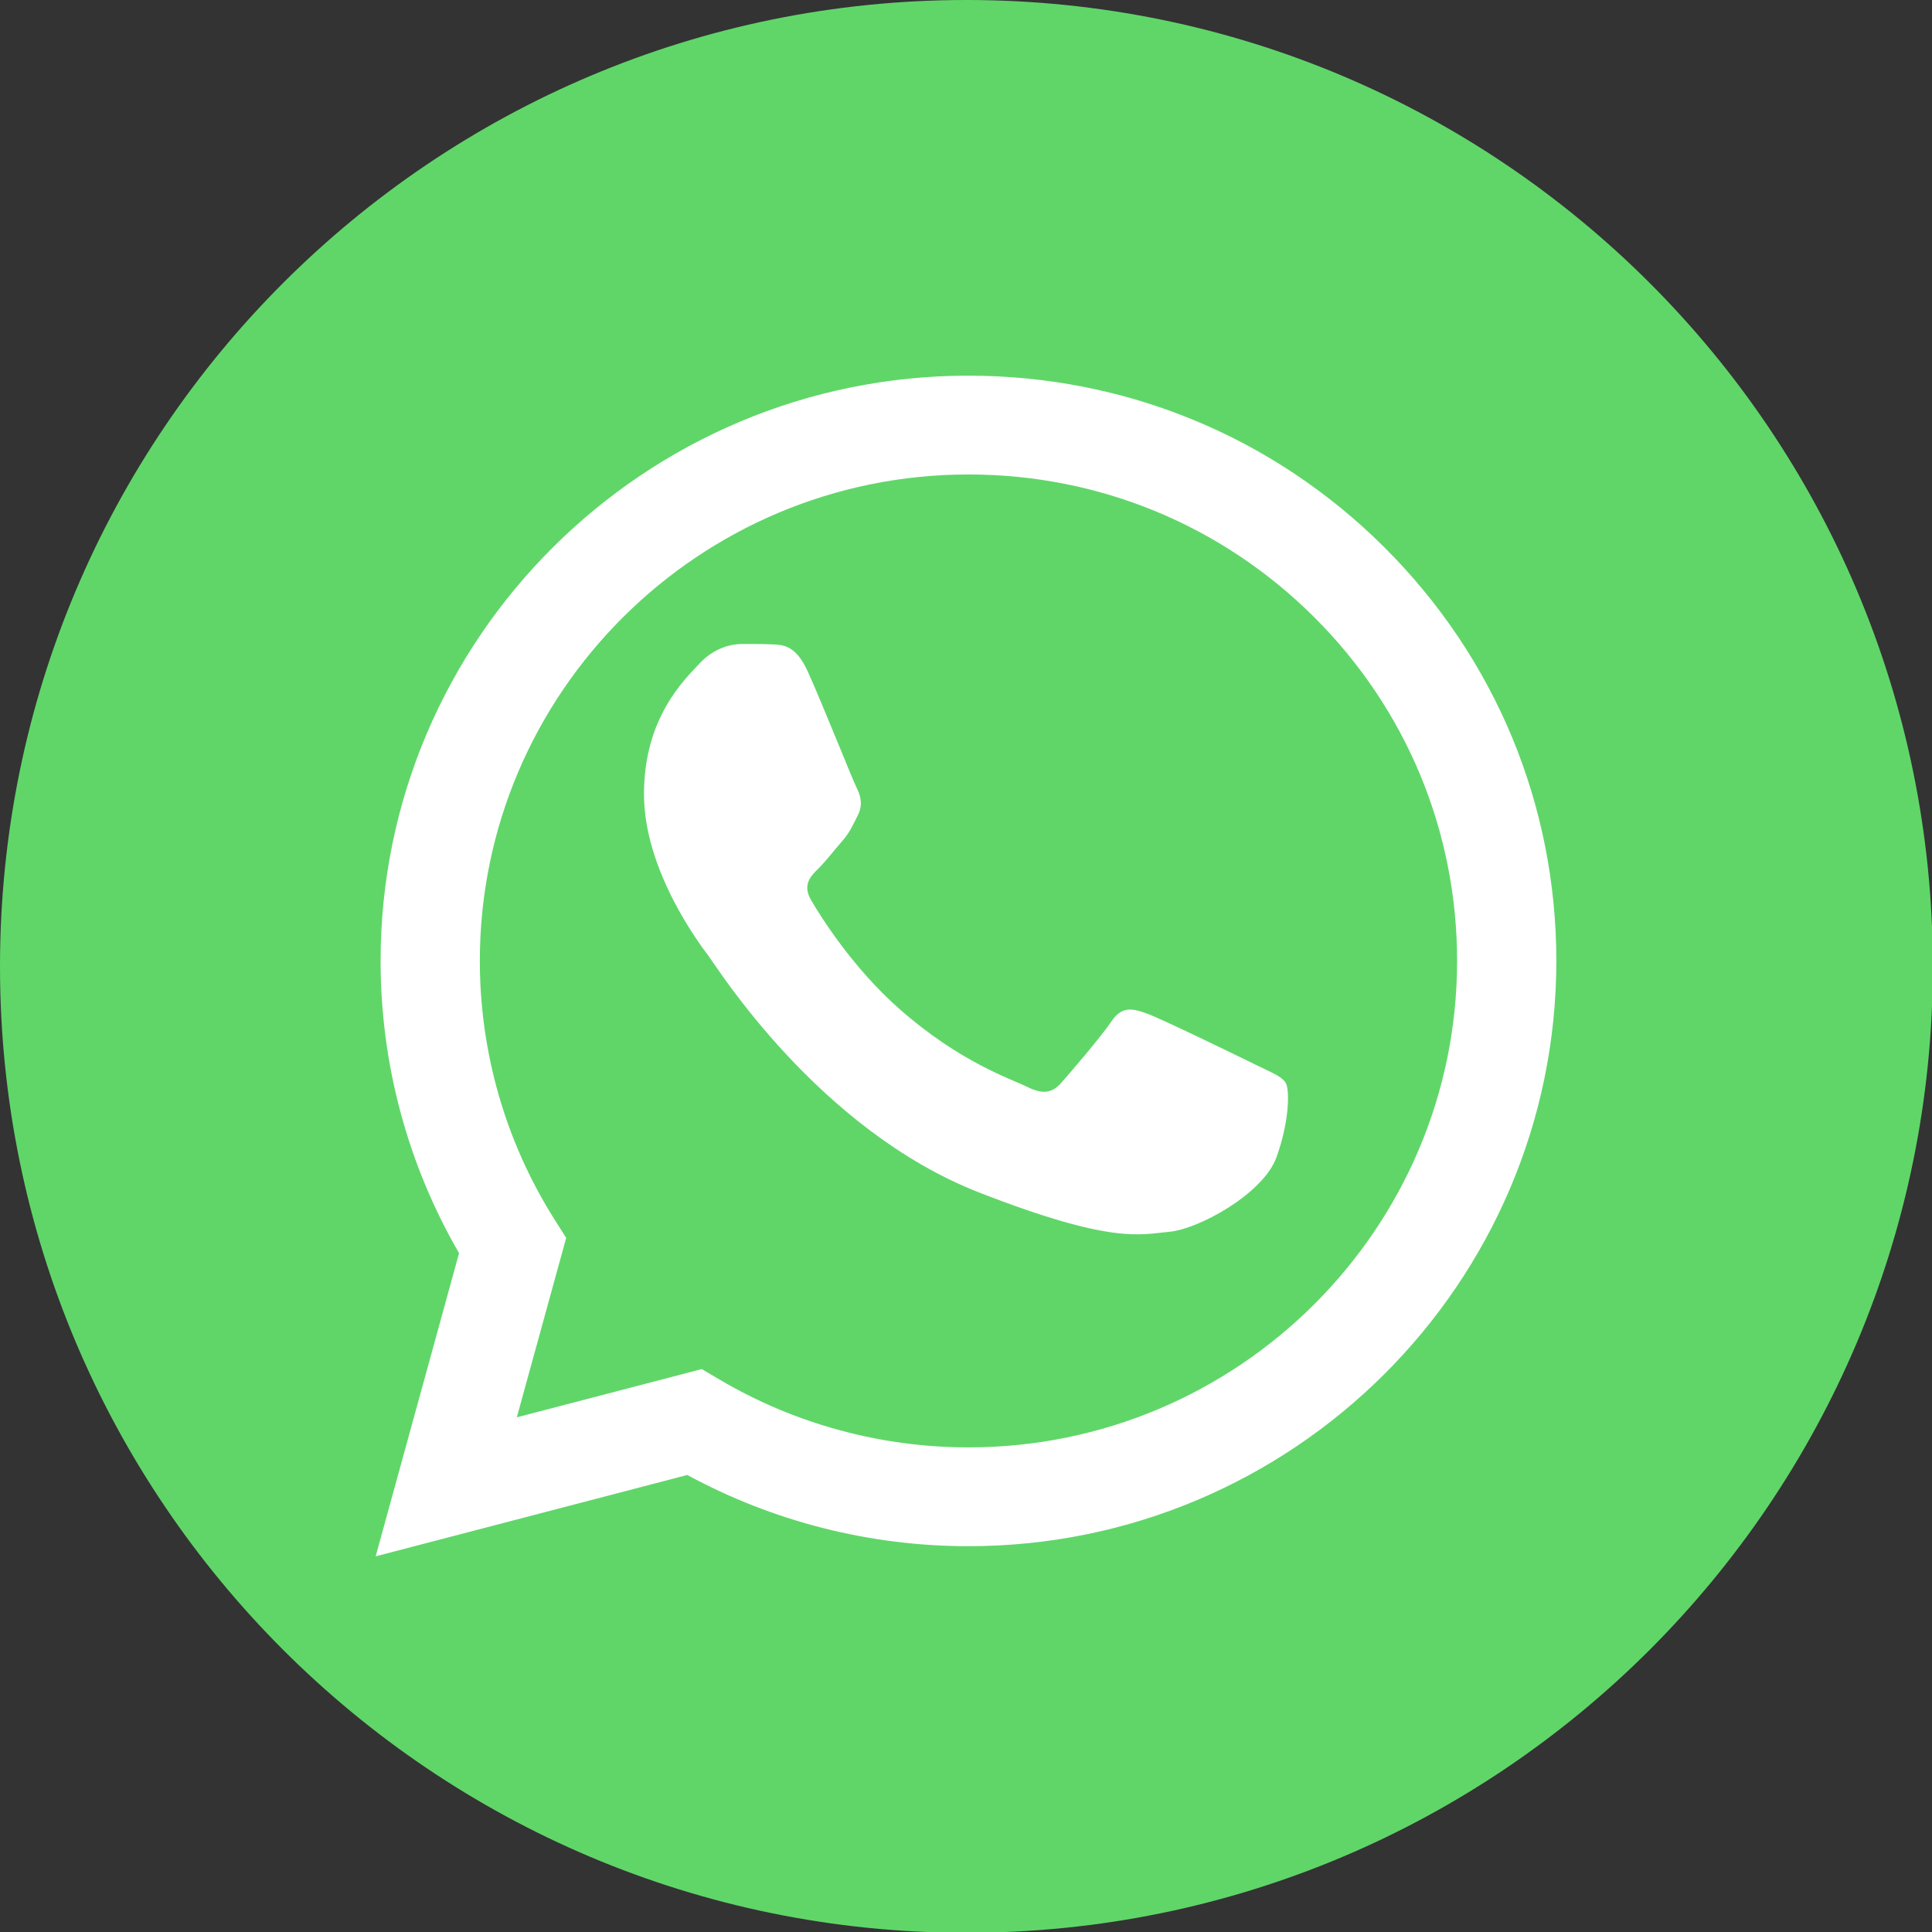 <svg width="36" height="36" viewBox="0 0 36 36" fill="none" xmlns="http://www.w3.org/2000/svg">
<rect x="0" y="0" width="36" height="36" fill="#333333" stroke="none"/>
<g clip-path="url(#clip0_1319_1125)">
<path d="M18.008 36.015C27.953 36.015 36.015 27.953 36.015 18.008C36.015 8.062 27.953 0 18.008 0C8.062 0 0 8.062 0 18.008C0 27.953 8.062 36.015 18.008 36.015Z" fill="#60D669"/>
<path d="M7.092 17.901C7.091 19.822 7.596 21.698 8.554 23.351L7 29L12.807 27.484C14.407 28.353 16.208 28.811 18.041 28.811H18.046C24.083 28.811 28.997 23.92 29 17.91C29.001 14.997 27.863 12.258 25.794 10.197C23.726 8.137 20.976 7.001 18.046 7C12.008 7 7.094 11.89 7.092 17.901ZM10.55 23.066L10.333 22.724C9.422 21.281 8.941 19.614 8.941 17.902C8.943 12.906 13.027 8.841 18.049 8.841C20.482 8.842 22.767 9.786 24.486 11.498C26.205 13.211 27.151 15.488 27.151 17.909C27.148 22.905 23.064 26.97 18.046 26.97H18.043C16.409 26.969 14.806 26.532 13.409 25.707L13.076 25.511L9.63 26.41L10.55 23.066Z" fill="white"/>
<path d="M15.051 12.511C14.83 12.025 14.597 12.015 14.386 12.007C14.214 11.999 14.017 12 13.821 12C13.624 12 13.304 12.073 13.033 12.365C12.763 12.657 12 13.363 12 14.799C12 16.234 13.058 17.622 13.206 17.817C13.353 18.011 15.248 21.052 18.249 22.222C20.743 23.194 21.251 23 21.792 22.952C22.333 22.903 23.539 22.246 23.785 21.564C24.031 20.883 24.031 20.299 23.957 20.177C23.883 20.055 23.686 19.982 23.391 19.837C23.096 19.691 21.644 18.985 21.374 18.887C21.103 18.79 20.906 18.741 20.709 19.034C20.512 19.325 19.947 19.982 19.775 20.177C19.602 20.372 19.43 20.396 19.135 20.25C18.84 20.104 17.889 19.796 16.761 18.802C15.883 18.029 15.29 17.073 15.118 16.781C14.946 16.49 15.1 16.331 15.248 16.186C15.38 16.055 15.543 15.845 15.691 15.675C15.838 15.505 15.887 15.383 15.986 15.188C16.084 14.993 16.035 14.823 15.961 14.677C15.887 14.531 15.313 13.088 15.051 12.511Z" fill="white"/>
</g>
<defs>
<clipPath id="clip0_1319_1125">
<rect width="36" height="36" fill="white"/>
</clipPath>
</defs>
</svg>
